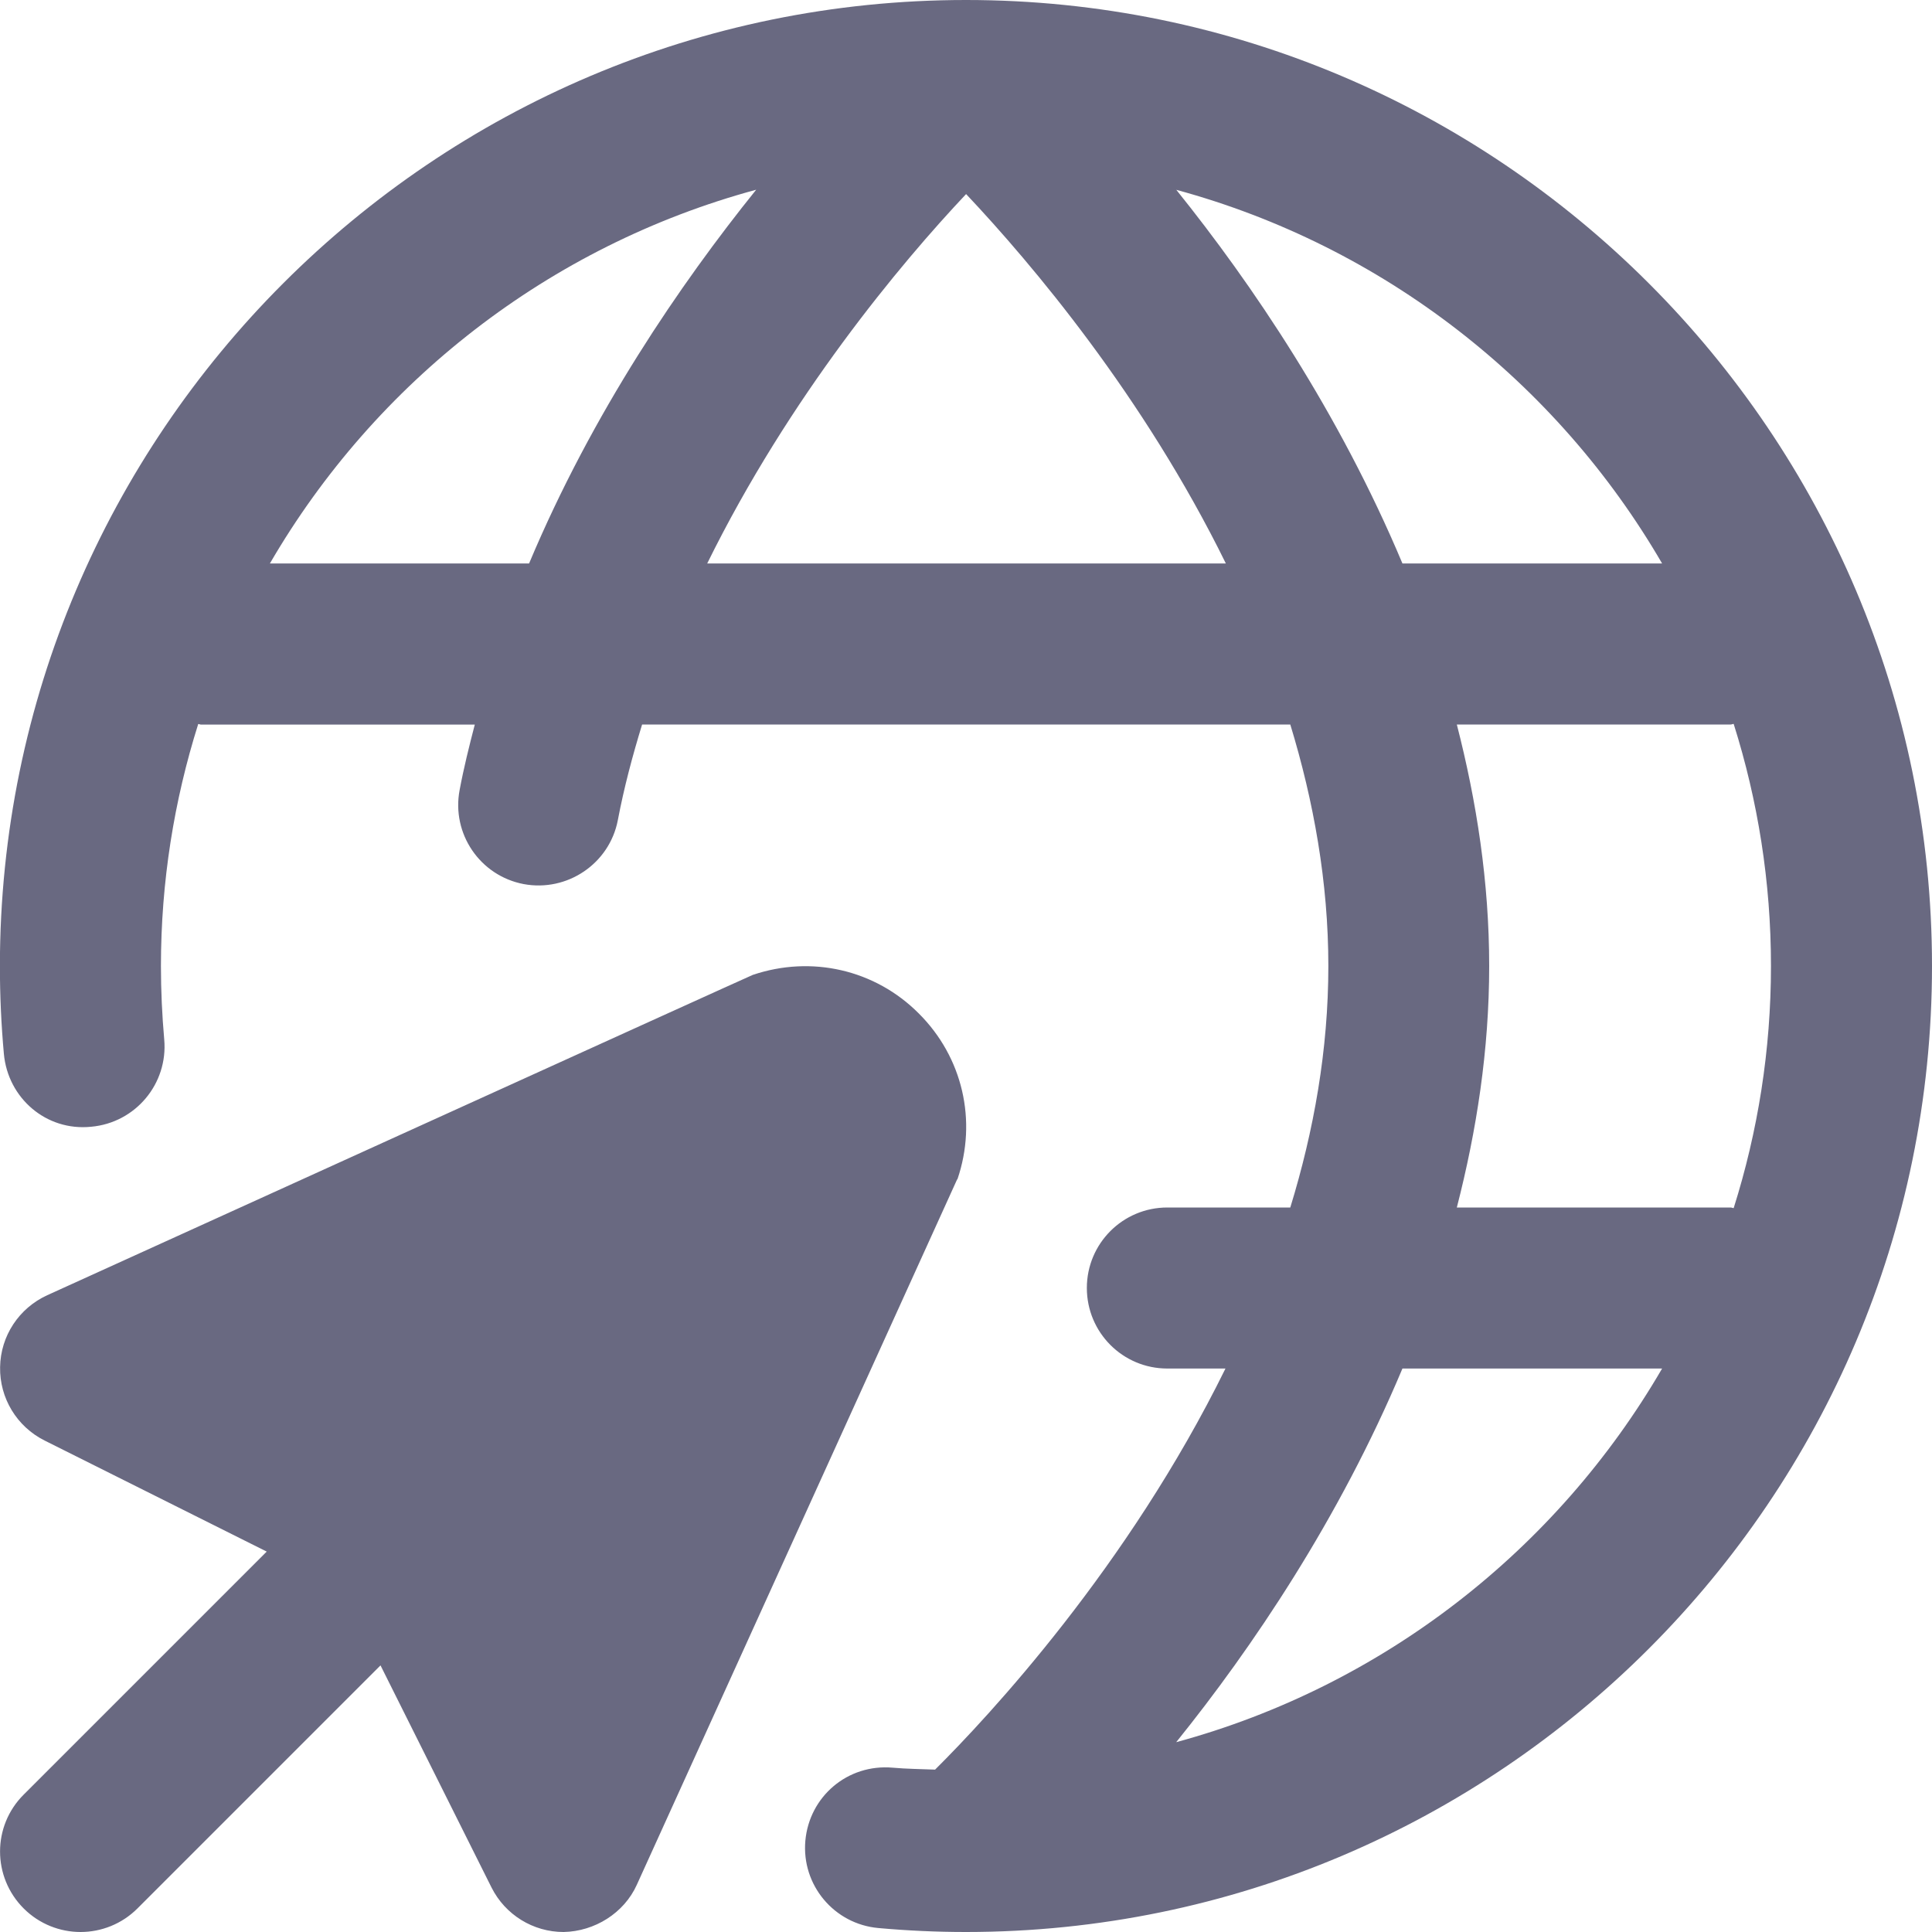 <svg width="20" height="20" viewBox="0 0 20 20" fill="none" xmlns="http://www.w3.org/2000/svg">
<g clip-path="url(#clip0_2_606)">
<path d="M9.909 12.207L6.592 19.512C6.46 19.804 6.156 19.994 5.834 20C5.519 20 5.23 19.822 5.088 19.539L3.939 17.24L1.423 19.756C1.261 19.918 1.047 20 0.834 20C0.621 20 0.407 19.918 0.245 19.756C-0.081 19.43 -0.081 18.903 0.245 18.578L2.761 16.062L0.461 14.912C0.174 14.768 -0.005 14.473 0.001 14.152C0.006 13.83 0.196 13.542 0.489 13.408C0.489 13.408 7.767 10.1 7.793 10.092C8.4 9.887 9.059 10.037 9.511 10.491C9.966 10.944 10.118 11.602 9.911 12.209L9.909 12.207ZM20 10C20 15.514 15.515 19.999 10.001 20C9.695 20 9.392 19.986 9.093 19.959C8.635 19.918 8.296 19.514 8.337 19.055C8.378 18.598 8.774 18.258 9.241 18.299C9.386 18.312 9.533 18.313 9.68 18.319C10.237 17.765 11.676 16.221 12.686 14.167H12.084C11.623 14.167 11.251 13.794 11.251 13.333C11.251 12.873 11.623 12.5 12.084 12.5H13.357C13.601 11.706 13.751 10.866 13.751 10C13.751 9.134 13.599 8.293 13.357 7.5H6.647C6.548 7.823 6.46 8.152 6.396 8.489C6.31 8.941 5.871 9.236 5.421 9.152C4.969 9.066 4.672 8.63 4.758 8.178C4.801 7.948 4.857 7.724 4.915 7.501H2.082C2.071 7.501 2.063 7.495 2.052 7.495C1.802 8.287 1.666 9.128 1.666 10.001C1.666 10.257 1.678 10.51 1.7 10.76C1.741 11.219 1.402 11.623 0.944 11.664C0.478 11.712 0.081 11.367 0.04 10.908C0.013 10.61 -0.001 10.307 -0.001 10.001C-0 4.486 4.486 0 10 0C15.514 0 20 4.486 20 10ZM7.828 1.964C5.685 2.544 3.885 3.955 2.794 5.833H5.477C6.135 4.266 7.044 2.938 7.828 1.964ZM12.69 5.833C11.839 4.101 10.68 2.729 10.001 2.009C9.323 2.728 8.171 4.106 7.321 5.833H12.69ZM14.518 5.833H17.206C16.116 3.956 14.317 2.546 12.177 1.965C12.96 2.938 13.862 4.271 14.518 5.833ZM17.206 14.167H14.518C13.862 15.729 12.96 17.062 12.176 18.035C14.316 17.454 16.116 16.043 17.206 14.167ZM17.947 12.506C18.197 11.714 18.333 10.873 18.333 10C18.333 9.127 18.197 8.286 17.947 7.494C17.936 7.494 17.927 7.5 17.916 7.5H15.081C15.286 8.297 15.416 9.132 15.416 10C15.416 10.868 15.286 11.703 15.081 12.5H17.916C17.927 12.5 17.936 12.506 17.947 12.506Z" fill="#696981"/>
</g>
<defs>
<clipPath id="clip0_2_606">
<rect width="20" height="20" fill="white"/>
</clipPath>
</defs>
</svg>
